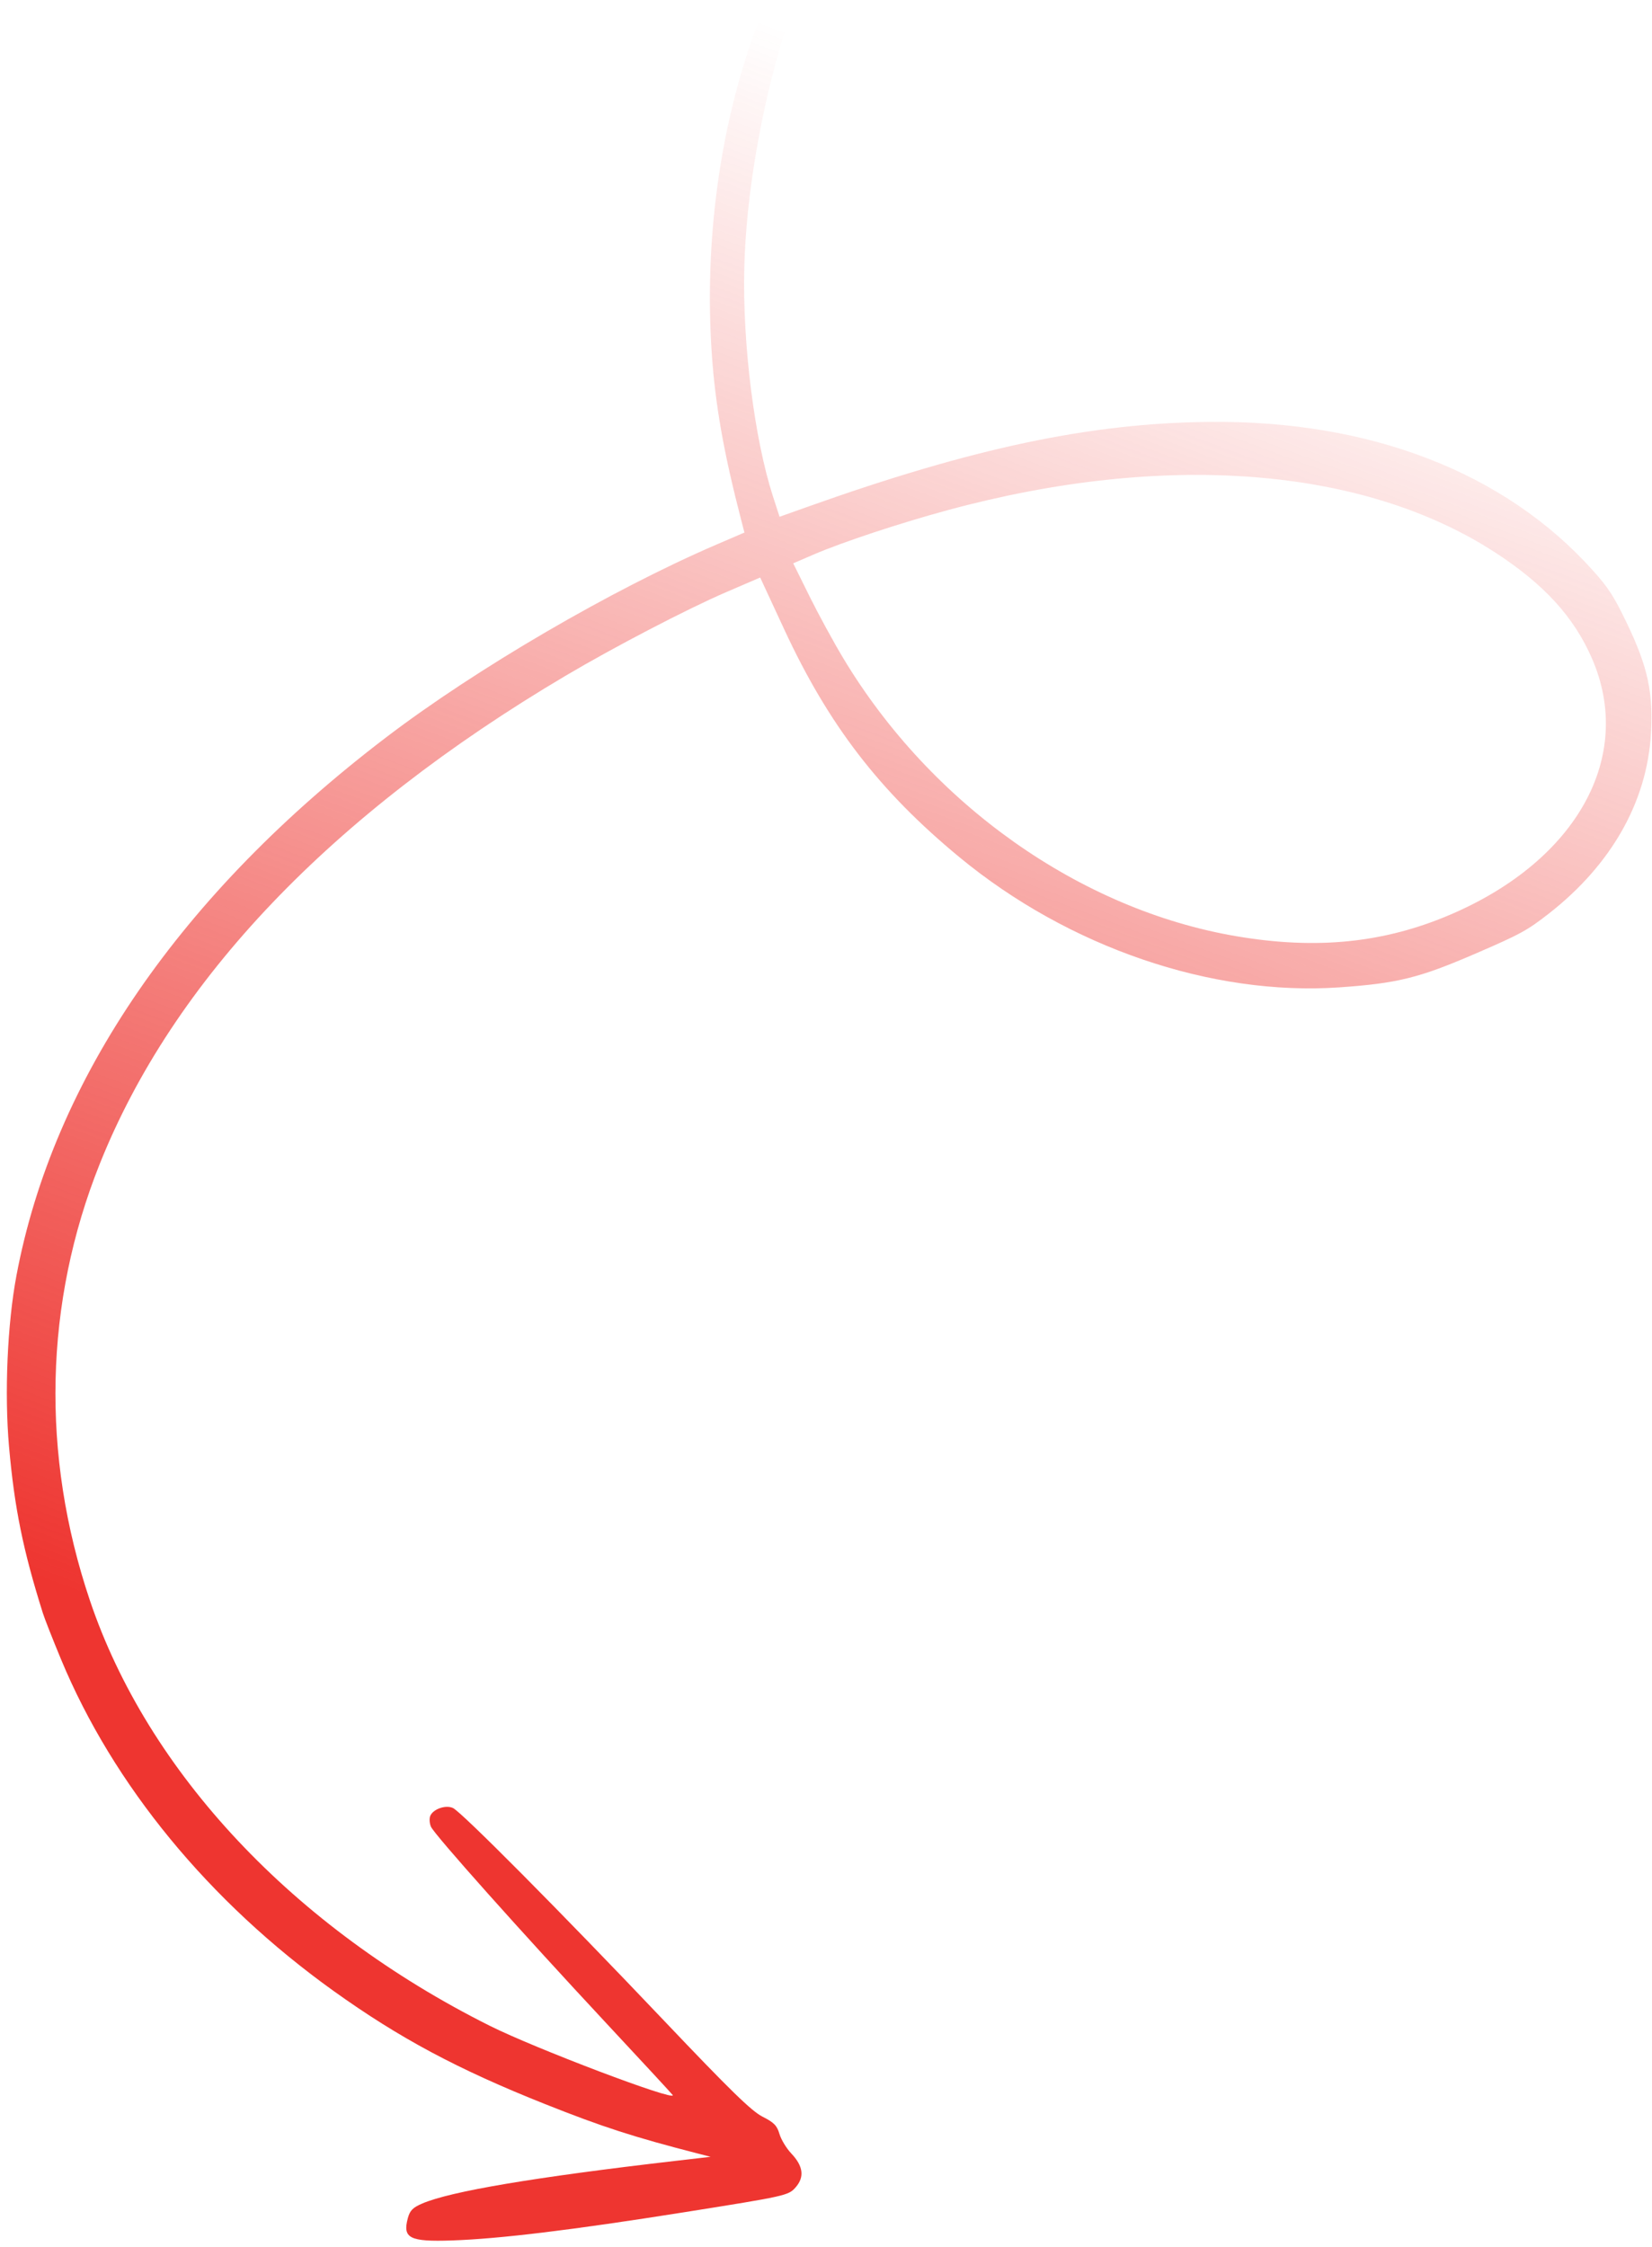 <?xml version="1.0" encoding="UTF-8"?> <svg xmlns="http://www.w3.org/2000/svg" width="189" height="257" viewBox="0 0 189 257" fill="none"> <path fill-rule="evenodd" clip-rule="evenodd" d="M4.907 184.484C2.635 177.277 1.651 172.439 1.034 165.442C0.496 159.336 0.841 151.391 1.886 145.85C6.119 123.384 20.698 102.187 44.233 84.279C54.538 76.438 69.993 67.427 81.984 62.27L85.168 60.901L84.802 59.487C82.796 51.756 81.842 46.371 81.437 40.504C80.556 27.746 82.321 14.622 86.425 3.408C87.309 0.991 87.546 0.635 88.361 0.503C89.945 0.246 90.453 1.409 89.752 3.686C87.041 12.489 85.348 22.421 85.15 30.694C84.943 39.357 86.31 50.213 88.436 56.778L89.187 59.098L92.37 57.965C111.311 51.221 124.705 48.39 138.34 48.248C156.75 48.056 172.106 53.987 182.187 65.183C184.06 67.264 184.68 68.231 186.242 71.515C188.533 76.332 189.157 79.28 188.876 83.956C188.409 91.715 184.349 98.87 177.258 104.429C174.734 106.408 173.952 106.834 168.686 109.105C162.35 111.838 159.841 112.457 153.242 112.913C138.601 113.926 122.244 108.326 109.769 98.031C100.613 90.474 94.794 82.912 89.722 71.978L86.969 66.043L83.017 67.745C78.621 69.639 70.245 74 64.704 77.28C37.884 93.156 19.81 112.089 11.41 133.107C5.065 148.982 4.669 166.344 10.272 182.987C16.904 202.688 33.606 220.456 56.031 231.666C61.259 234.279 77.292 240.351 76.967 239.594C76.936 239.522 73.484 235.789 69.296 231.3C59.668 220.978 49.687 209.796 49.302 208.899C49.139 208.52 49.103 207.969 49.221 207.674C49.538 206.885 50.987 206.376 51.82 206.761C52.804 207.216 64.123 218.614 75.927 231.037C83.524 239.032 85.982 241.429 87.234 242.06C88.546 242.722 88.893 243.074 89.174 244.033C89.362 244.674 89.972 245.681 90.531 246.271C91.904 247.721 92.059 248.967 91.014 250.155C90.204 251.077 89.897 251.145 78.229 252.997C65.466 255.022 57.128 256.034 51.692 256.217C46.864 256.379 46.041 255.964 46.657 253.675C46.895 252.789 47.218 252.46 48.307 251.992C51.559 250.596 61.113 248.986 77.229 247.121L81.297 246.65L79.849 246.278C72.496 244.389 68.934 243.237 62.358 240.621C52.374 236.649 45.696 233.078 38.172 227.69C23.921 217.485 12.95 204.136 6.969 189.727C6.032 187.47 5.104 185.111 4.907 184.484ZM96.475 75.271C106.51 91.971 123.561 104.026 141.449 107.066C150.634 108.627 158.381 107.839 165.994 104.569C180.469 98.351 187.008 86.471 182.12 75.273C180.051 70.533 176.639 66.807 171.042 63.173C155.942 53.37 133.236 51.614 108.45 58.334C102.948 59.825 96.423 61.982 93.116 63.403L90.748 64.42L92.596 68.156C93.612 70.21 95.358 73.412 96.475 75.271Z" fill="url(#paint0_linear_1_162)"></path> <defs> <linearGradient id="paint0_linear_1_162" x1="19" y1="186" x2="87.5" y2="2.5" gradientUnits="userSpaceOnUse"> <stop stop-color="#EE3530"></stop> <stop offset="1" stop-color="#EE3530" stop-opacity="0"></stop> </linearGradient> </defs> </svg> 